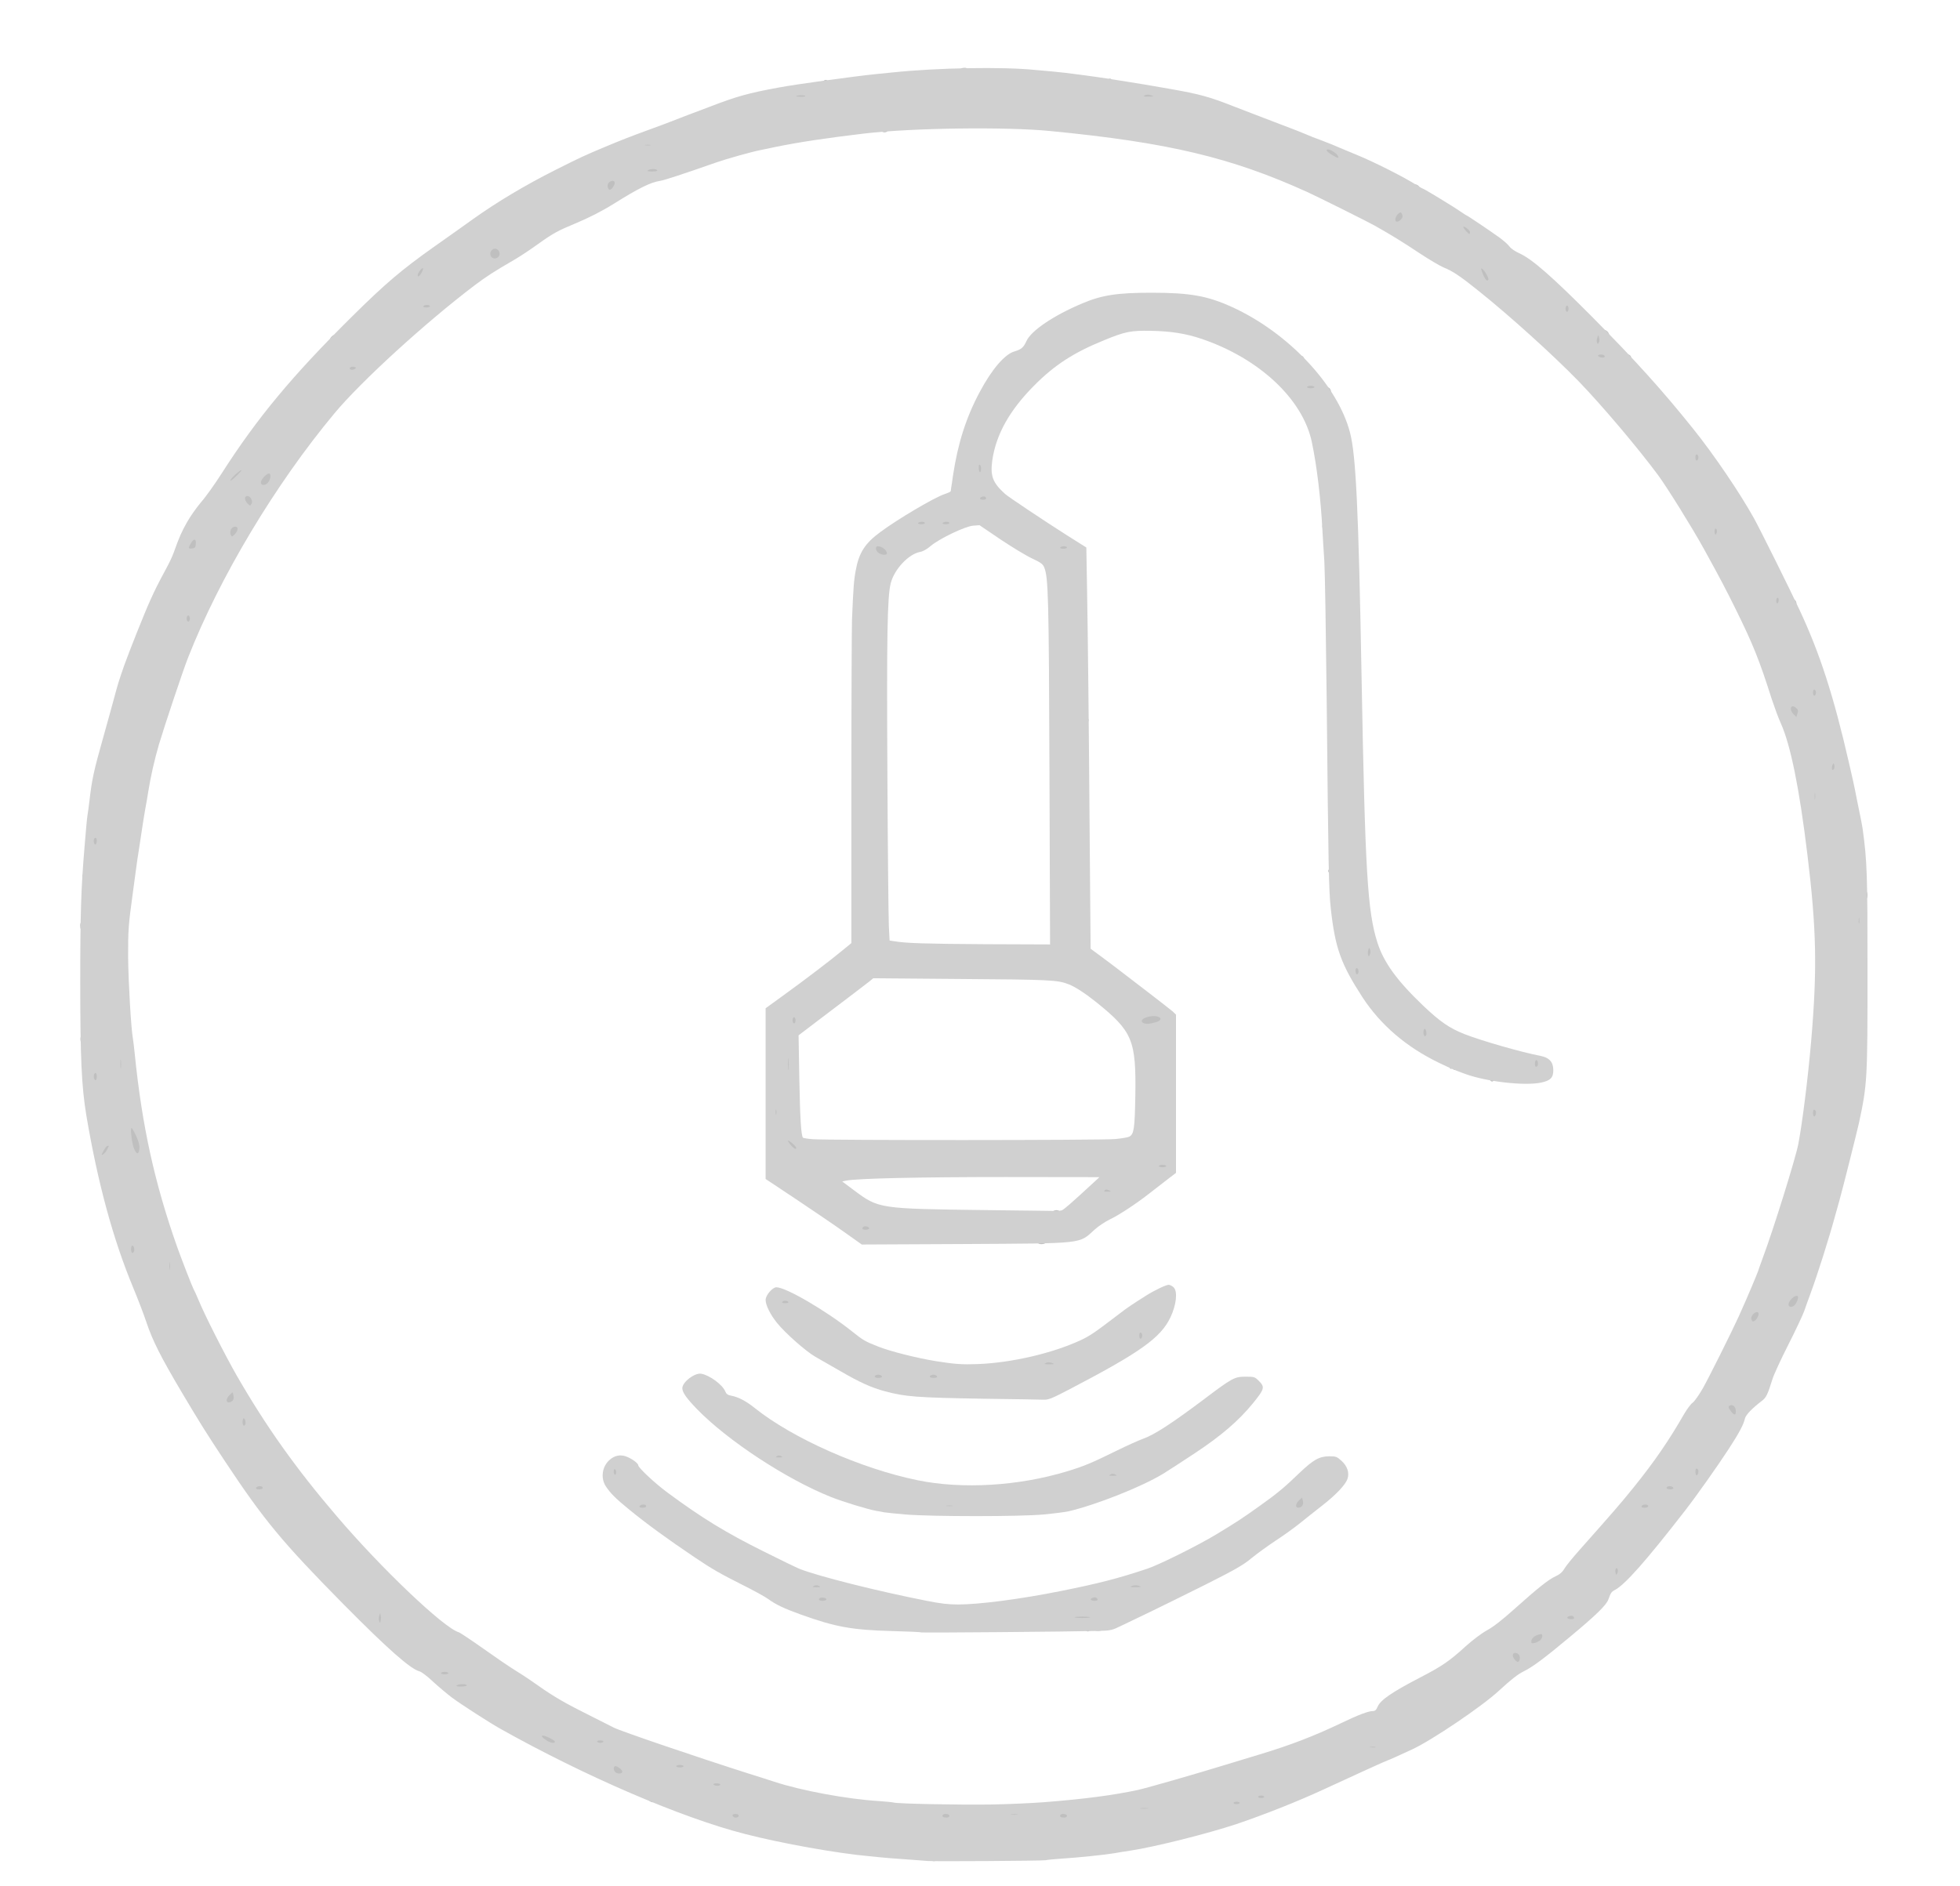 <!DOCTYPE svg PUBLIC "-//W3C//DTD SVG 20010904//EN" "http://www.w3.org/TR/2001/REC-SVG-20010904/DTD/svg10.dtd">
<svg version="1.0" xmlns="http://www.w3.org/2000/svg" width="1600px" height="1540px" viewBox="0 0 16000 15400" preserveAspectRatio="xMidYMid meet">
<g id="layer101" fill="#bfbfbf" stroke="none">
 <path d="M7604 15188 c-6 -9 -4 -10 26 -11 11 -1 19 3 18 8 -4 12 -37 14 -44 3z"/>
 <path d="M5974 14846 c-26 -20 -7 -51 31 -51 35 0 54 27 36 49 -17 20 -41 20 -67 2z"/>
 <path d="M7684 14839 c-18 -20 -18 -21 1 -35 41 -30 106 4 76 40 -19 22 -54 20 -77 -5z"/>
 <path d="M8645 14846 c-24 -17 -14 -43 20 -52 30 -8 53 0 61 21 15 37 -43 59 -81 31z"/>
 <path d="M8196 14831 c-12 -19 29 -36 85 -36 58 0 87 13 75 34 -9 13 -152 15 -160 2z"/>
 <path d="M9234 14779 c-14 -23 18 -34 106 -34 54 0 94 5 101 12 24 24 -3 33 -101 33 -60 0 -101 -4 -106 -11z"/>
 <path d="M10060 14735 c-16 -20 3 -45 34 -45 12 0 31 7 42 15 19 15 19 15 0 30 -11 8 -30 15 -42 15 -12 0 -27 -7 -34 -15z"/>
 <path d="M5305 14706 c-11 -8 -14 -16 -8 -19 6 -4 18 0 28 7 11 8 14 16 8 19 -6 4 -18 0 -28 -7z"/>
 <path d="M10260 14685 c-16 -20 3 -45 34 -45 12 0 31 7 42 15 19 15 19 15 0 30 -11 8 -30 15 -42 15 -12 0 -27 -7 -34 -15z"/>
 <path d="M5817 14582 c-22 -24 -5 -42 40 -42 37 0 53 21 33 45 -17 20 -53 19 -73 -3z"/>
 <path d="M5012 14477 c-25 -27 -28 -50 -7 -67 18 -15 46 -6 76 26 18 19 21 29 13 42 -17 27 -57 26 -82 -1z"/>
 <path d="M5510 14435 c-17 -21 4 -45 40 -45 36 0 57 24 40 45 -7 8 -25 15 -40 15 -15 0 -33 -7 -40 -15z"/>
 <path d="M11160 14284 c-8 -3 -21 -8 -29 -10 -11 -3 -11 -7 -1 -19 17 -20 133 -21 149 -1 8 10 9 16 2 21 -15 9 -103 16 -121 9z"/>
 <path d="M4465 14231 c-16 -10 -38 -27 -48 -38 -16 -18 -16 -21 -2 -33 12 -10 23 -10 59 4 57 22 83 50 66 71 -17 20 -39 19 -75 -4z"/>
 <path d="M4865 14236 c-28 -20 -12 -46 28 -46 45 0 62 18 40 42 -19 21 -42 23 -68 4z"/>
 <path d="M3711 13776 c-10 -11 -7 -17 11 -30 31 -22 81 -20 102 3 17 19 17 20 -3 30 -28 16 -96 14 -110 -3z"/>
 <path d="M3590 13675 c-19 -22 5 -45 47 -45 37 0 53 21 33 45 -16 19 -64 19 -80 0z"/>
 <path d="M12357 13562 c-46 -48 -25 -102 31 -81 35 13 48 53 28 84 -21 32 -26 31 -59 -3z"/>
 <path d="M12484 13426 c-17 -45 30 -97 90 -100 71 -3 25 93 -52 109 -24 5 -33 3 -38 -9z"/>
 <path d="M8865 13311 c-7 -12 12 -24 25 -16 11 7 4 25 -10 25 -5 0 -11 -4 -15 -9z"/>
 <path d="M8934 13309 c-6 -11 6 -15 39 -14 15 0 28 5 30 10 3 10 -62 15 -69 4z"/>
 <path d="M3079 13253 c-11 -30 -3 -99 13 -109 29 -18 51 74 28 117 -15 26 -29 24 -41 -8z"/>
 <path d="M12785 13225 c-20 -15 -20 -15 4 -35 28 -24 41 -25 67 -6 15 12 17 18 8 33 -14 24 -54 28 -79 8z"/>
 <path d="M8761 13216 c-19 -23 12 -38 80 -37 68 0 90 11 69 36 -17 20 -132 21 -149 1z"/>
 <path d="M6676 13071 c-16 -18 -16 -20 6 -35 12 -9 27 -16 33 -16 6 0 21 7 33 16 22 15 22 17 6 35 -9 10 -27 19 -39 19 -12 0 -30 -9 -39 -19z"/>
 <path d="M8896 13071 c-17 -19 -17 -20 9 -37 44 -28 98 9 63 44 -18 18 -53 14 -72 -7z"/>
 <path d="M6614 12968 c-8 -12 30 -48 50 -48 6 0 22 7 34 16 18 13 21 19 11 30 -14 17 -85 19 -95 2z"/>
 <path d="M9204 12969 c-3 -6 1 -18 10 -27 34 -34 144 -11 115 24 -14 17 -115 19 -125 3z"/>
 <path d="M13183 12868 c-26 -33 -18 -88 12 -88 24 0 38 40 26 73 -11 29 -23 34 -38 15z"/>
 <path d="M5212 12318 c-19 -19 -14 -38 13 -48 30 -12 75 3 75 24 0 30 -64 48 -88 24z"/>
 <path d="M10572 12318 c-20 -20 -14 -42 22 -77 l34 -33 16 23 c21 31 20 55 -4 79 -23 23 -50 26 -68 8z"/>
 <path d="M13392 12318 c-34 -34 22 -71 64 -43 29 19 30 31 5 45 -26 13 -54 13 -69 -2z"/>
 <path d="M7684 12308 c-11 -17 25 -38 66 -38 41 0 77 21 66 38 -4 7 -32 12 -66 12 -34 0 -62 -5 -66 -12z"/>
 <path d="M2082 12168 c-19 -19 -14 -38 13 -48 30 -12 75 3 75 24 0 30 -64 48 -88 24z"/>
 <path d="M13598 12169 c-26 -15 -22 -38 8 -50 20 -7 32 -6 50 6 27 17 29 26 12 43 -15 15 -47 15 -70 1z"/>
 <path d="M5000 12051 c-15 -28 -12 -57 6 -72 14 -11 18 -10 30 6 8 10 14 25 14 33 0 19 -19 52 -30 52 -5 0 -14 -9 -20 -19z"/>
 <path d="M9041 12056 c-10 -11 -7 -17 11 -30 12 -9 27 -16 33 -16 6 0 21 7 33 16 30 21 13 44 -33 44 -18 0 -38 -6 -44 -14z"/>
 <path d="M13831 12051 c-14 -26 -14 -54 1 -69 18 -18 38 -14 47 10 19 51 -25 104 -48 59z"/>
 <path d="M6313 11904 c-7 -18 3 -29 33 -38 25 -8 71 25 60 42 -11 18 -85 15 -93 -4z"/>
 <path d="M1972 11648 c-30 -30 0 -105 32 -79 19 16 25 42 15 69 -9 24 -29 28 -47 10z"/>
 <path d="M14143 11564 c-7 -3 -22 -21 -33 -39 -17 -27 -19 -38 -10 -55 14 -26 44 -26 70 0 22 22 27 69 8 88 -13 13 -16 13 -35 6z"/>
 <path d="M1842 11458 c-20 -20 -14 -42 22 -77 l34 -33 16 23 c21 31 20 55 -4 79 -23 23 -50 26 -68 8z"/>
 <path d="M7132 11258 c-34 -34 22 -71 64 -43 13 8 24 19 24 23 0 16 -25 32 -50 32 -14 0 -31 -5 -38 -12z"/>
 <path d="M7579 11254 c-12 -14 -10 -19 10 -35 36 -30 97 -6 75 29 -15 23 -67 27 -85 6z"/>
 <path d="M8494 11149 c-8 -14 19 -37 53 -45 27 -7 78 16 78 36 0 19 -119 27 -131 9z"/>
 <path d="M9284 10936 c-3 -8 -4 -27 -2 -43 2 -22 8 -28 27 -28 28 0 42 30 30 63 -9 25 -46 30 -55 8z"/>
 <path d="M14286 10788 c-12 -28 -12 -37 0 -59 15 -30 56 -42 81 -24 14 11 15 16 3 44 -7 17 -26 41 -41 52 l-29 21 -14 -34z"/>
 <path d="M14587 10683 c-17 -16 -5 -57 27 -89 37 -37 57 -42 76 -19 17 20 -4 79 -35 99 -25 17 -57 21 -68 9z"/>
 <path d="M6369 10644 c-11 -14 -10 -18 6 -30 10 -8 26 -14 35 -14 9 0 25 6 35 14 16 12 17 16 6 30 -7 9 -26 16 -41 16 -15 0 -34 -7 -41 -16z"/>
 <path d="M1372 10388 c-15 -15 -16 -115 0 -124 18 -11 38 26 38 72 0 46 -19 71 -38 52z"/>
 <path d="M1062 10238 c-26 -26 -8 -88 25 -88 20 0 34 46 23 75 -10 27 -29 32 -48 13z"/>
 <path d="M8475 10150 c-3 -5 0 -12 7 -15 20 -8 53 -1 53 10 0 14 -52 18 -60 5z"/>
 <path d="M7032 10048 c-29 -29 6 -64 53 -52 34 9 40 22 19 45 -19 21 -54 25 -72 7z"/>
 <path d="M8595 9901 c-7 -13 17 -24 40 -19 9 1 16 8 16 13 0 14 -48 19 -56 6z"/>
 <path d="M8995 9737 c-17 -13 -17 -15 6 -30 29 -21 39 -21 67 -1 18 13 21 19 11 30 -15 18 -60 18 -84 1z"/>
 <path d="M9450 9535 c-17 -21 4 -45 40 -45 36 0 57 24 40 45 -7 8 -25 15 -40 15 -15 0 -33 -7 -40 -15z"/>
 <path d="M815 9440 c-9 -15 25 -80 52 -97 36 -24 49 -4 28 41 -24 50 -66 79 -80 56z"/>
 <path d="M1102 9428 c-41 -53 -68 -192 -42 -223 18 -22 37 -4 72 70 33 70 36 124 10 148 -22 20 -27 21 -40 5z"/>
 <path d="M6446 9360 c-20 -22 -36 -44 -36 -49 0 -23 24 -21 60 4 39 27 57 56 45 75 -12 19 -33 10 -69 -30z"/>
 <path d="M6325 9190 c-12 -19 -9 -230 3 -242 18 -18 26 15 30 117 3 75 0 105 -11 119 -11 15 -16 16 -22 6z"/>
 <path d="M14791 9121 c-15 -28 -14 -56 4 -71 32 -27 63 18 41 61 -15 30 -32 34 -45 10z"/>
 <path d="M760 8825 c-16 -19 -16 -63 -1 -78 29 -29 68 45 40 79 -15 18 -23 18 -39 -1z"/>
 <path d="M12165 8821 c-7 -12 12 -24 25 -16 11 7 4 25 -10 25 -5 0 -11 -4 -15 -9z"/>
 <path d="M6420 8774 c-15 -37 -9 -179 7 -195 20 -20 35 37 31 123 -4 88 -20 119 -38 72z"/>
 <path d="M971 8752 c-6 -11 -11 -42 -11 -67 0 -25 5 -56 11 -67 11 -21 12 -21 25 -3 8 10 14 42 14 70 0 28 -6 60 -14 70 -13 18 -14 18 -25 -3z"/>
 <path d="M11865 8730 c-4 -6 -10 -8 -15 -5 -5 3 -11 1 -14 -4 -4 -5 -2 -12 3 -15 5 -4 12 -2 16 4 4 6 10 8 15 5 5 -3 11 -1 14 4 4 5 2 12 -3 15 -5 4 -12 2 -16 -4z"/>
 <path d="M12517 8723 c-15 -15 -7 -72 12 -82 20 -11 32 -3 44 30 11 31 -35 74 -56 52z"/>
 <path d="M659 8506 c-5 -23 -2 -46 5 -48 12 -4 15 41 4 48 -4 3 -8 3 -9 0z"/>
 <path d="M11612 8468 c-30 -30 0 -105 32 -79 21 18 25 48 9 70 -16 24 -24 26 -41 9z"/>
 <path d="M6459 8356 c-9 -20 -9 -32 0 -52 13 -30 31 -27 48 7 10 19 10 28 -1 43 -19 30 -34 30 -47 2z"/>
 <path d="M9319 8361 c-20 -16 -22 -23 -13 -38 29 -48 138 -63 176 -25 21 20 21 22 4 41 -17 18 -85 41 -124 41 -11 0 -30 -9 -43 -19z"/>
 <path d="M11063 7968 c-26 -33 -18 -88 12 -88 24 0 41 45 27 75 -13 28 -25 31 -39 13z"/>
 <path d="M11161 7816 c-17 -20 -17 -61 -1 -81 12 -14 15 -14 31 1 24 21 24 46 1 74 -16 20 -19 21 -31 6z"/>
 <path d="M15164 7648 c-14 -22 -18 -243 -4 -268 23 -43 32 -5 33 130 0 126 -9 170 -29 138z"/>
 <path d="M658 7583 c-2 -5 -3 -18 -3 -30 0 -32 20 -29 20 3 1 25 -10 42 -17 27z"/>
 <path d="M15228 7333 c-2 -5 -3 -18 -3 -30 0 -32 20 -29 20 3 1 25 -10 42 -17 27z"/>
 <path d="M675 7160 c-4 -6 -3 -16 3 -22 6 -6 12 -6 17 2 4 6 3 16 -3 22 -6 6 -12 6 -17 -2z"/>
 <path d="M10845 7120 c-4 -6 -3 -16 3 -22 6 -6 12 -6 17 2 4 6 3 16 -3 22 -6 6 -12 6 -17 -2z"/>
 <path d="M763 6908 c-29 -38 -17 -91 19 -86 17 2 24 11 26 34 4 36 -28 73 -45 52z"/>
 <path d="M14797 6553 c-11 -11 -8 -121 4 -129 18 -10 31 11 36 60 7 54 -16 93 -40 69z"/>
 <path d="M14941 6292 c-12 -22 -1 -74 16 -79 7 -3 19 7 29 21 15 24 15 28 0 51 -20 30 -32 32 -45 7z"/>
 <path d="M8868 5893 c-7 -14 -3 -33 6 -33 12 -1 17 28 6 35 -5 3 -10 2 -12 -2z"/>
 <path d="M14631 5842 c-35 -35 -39 -62 -12 -86 17 -16 20 -15 50 10 26 22 31 32 26 53 -3 14 -12 32 -20 40 -12 12 -18 9 -44 -17z"/>
 <path d="M14792 5688 c-17 -17 -15 -53 3 -68 31 -26 60 13 44 58 -9 24 -29 28 -47 10z"/>
 <path d="M1515 5076 c-18 -28 -6 -76 20 -76 24 0 40 45 27 75 -14 31 -27 32 -47 1z"/>
 <path d="M14492 4938 c-16 -16 -15 -50 3 -74 15 -19 15 -19 30 0 18 23 19 40 5 67 -12 22 -21 24 -38 7z"/>
 <path d="M14640 4921 c-6 -12 -6 -22 -1 -26 6 -3 15 3 21 14 6 12 6 22 1 26 -6 3 -15 -3 -21 -14z"/>
 <path d="M7160 4524 c-37 -32 -39 -77 -3 -82 50 -7 115 53 100 92 -10 25 -61 19 -97 -10z"/>
 <path d="M1531 4486 c-14 -17 4 -59 39 -91 22 -19 22 -19 36 0 17 22 18 59 4 86 -13 23 -62 26 -79 5z"/>
 <path d="M8633 4484 c-8 -20 21 -44 53 -44 26 0 48 24 40 45 -8 22 -84 21 -93 -1z"/>
 <path d="M1870 4381 c-16 -31 -12 -56 13 -79 26 -25 47 -28 65 -10 19 19 14 44 -17 77 -34 36 -46 38 -61 12z"/>
 <path d="M13985 4375 c-3 -8 -7 -21 -9 -27 -5 -18 11 -58 23 -58 6 0 18 11 26 24 12 18 13 30 6 50 -11 28 -39 35 -46 11z"/>
 <path d="M10798 4313 c-7 -14 -3 -33 6 -33 12 -1 17 28 6 35 -5 3 -10 2 -12 -2z"/>
 <path d="M7479 4284 c-11 -14 -10 -18 6 -30 40 -30 103 -3 75 31 -16 20 -64 19 -81 -1z"/>
 <path d="M7679 4284 c-11 -14 -10 -18 6 -30 38 -28 96 -6 81 31 -7 20 -70 20 -87 -1z"/>
 <path d="M2011 4123 c-33 -33 -39 -61 -19 -81 19 -19 45 -14 67 14 26 33 26 45 2 75 l-18 23 -32 -31z"/>
 <path d="M7987 4094 c-16 -16 -6 -45 19 -54 34 -13 66 4 62 33 -2 17 -11 23 -38 25 -20 2 -39 0 -43 -4z"/>
 <path d="M2120 3965 c-18 -22 -5 -59 35 -94 29 -26 39 -29 55 -21 24 13 25 41 5 80 -24 47 -71 64 -95 35z"/>
 <path d="M1870 3935 c-16 -19 2 -44 75 -100 55 -43 90 -52 63 -17 -29 38 -84 98 -104 114 -19 15 -23 16 -34 3z"/>
 <path d="M7980 3864 c-13 -32 -13 -56 0 -89 9 -22 13 -25 25 -15 20 17 30 77 16 106 -14 31 -29 31 -41 -2z"/>
 <path d="M13832 3768 c-17 -17 -15 -53 3 -68 31 -26 60 13 44 58 -9 24 -29 28 -47 10z"/>
 <path d="M10840 3191 c-6 -12 -6 -22 -1 -26 6 -3 15 3 21 14 6 12 6 22 1 26 -6 3 -15 -3 -21 -14z"/>
 <path d="M10660 3175 c-19 -22 5 -45 47 -45 37 0 53 21 33 45 -16 19 -64 19 -80 0z"/>
 <path d="M2848 3029 c-26 -15 -22 -38 8 -50 20 -7 32 -6 50 6 31 20 30 33 -2 45 -31 12 -34 12 -56 -1z"/>
 <path d="M10621 2926 c-7 -8 -8 -17 -3 -20 6 -3 15 1 21 8 7 8 8 17 3 20 -6 3 -15 -1 -21 -8z"/>
 <path d="M13039 2921 l-23 -18 26 -17 c44 -29 101 7 66 42 -17 17 -42 15 -69 -7z"/>
 <path d="M13291 2916 c-7 -8 -8 -17 -3 -20 6 -3 15 1 21 8 7 8 8 17 3 20 -6 3 -15 -1 -21 -8z"/>
 <path d="M13026 2808 c-12 -19 -14 -31 -7 -51 14 -36 27 -41 45 -15 21 29 20 41 -3 69 l-18 23 -17 -26z"/>
 <path d="M2696 2772 c-3 -5 3 -17 13 -26 11 -10 22 -13 25 -8 3 5 -3 17 -13 26 -11 10 -22 13 -25 8z"/>
 <path d="M13106 2721 c-10 -11 -13 -22 -8 -25 5 -3 17 3 26 13 10 11 13 22 8 25 -5 3 -17 -3 -26 -13z"/>
 <path d="M12769 2546 c-14 -30 3 -80 24 -73 20 6 36 48 28 71 -12 31 -39 32 -52 2z"/>
 <path d="M3442 2518 c-9 -9 -8 -16 5 -30 20 -22 56 -23 73 -3 27 33 -47 64 -78 33z"/>
 <path d="M12111 2284 c-29 -37 -46 -93 -32 -107 23 -23 101 81 87 118 -8 23 -32 18 -55 -11z"/>
 <path d="M3387 2274 c-11 -11 15 -64 45 -89 55 -46 63 3 11 65 -24 29 -43 37 -56 24z"/>
 <path d="M4002 2107 c-28 -30 -28 -48 1 -75 30 -28 48 -28 75 1 28 30 28 48 -1 75 -30 28 -48 28 -75 -1z"/>
 <path d="M11955 1895 c-49 -51 -47 -87 4 -61 37 19 63 51 59 72 -6 31 -28 27 -63 -11z"/>
 <path d="M11382 1818 c-20 -20 -14 -48 19 -81 l32 -31 18 23 c25 31 24 47 -6 76 -27 28 -45 31 -63 13z"/>
 <path d="M4950 1551 c-21 -41 -5 -77 42 -94 16 -6 48 20 48 41 0 17 -50 72 -66 72 -7 0 -18 -9 -24 -19z"/>
 <path d="M11555 1526 c-11 -8 -14 -16 -8 -19 6 -4 18 0 28 7 11 8 14 16 8 19 -6 4 -18 0 -28 -7z"/>
 <path d="M5270 1405 c-29 -35 61 -60 107 -30 25 17 26 18 8 31 -26 19 -99 18 -115 -1z"/>
 <path d="M10885 1291 c-60 -34 -79 -55 -71 -76 8 -21 35 -19 74 5 48 29 86 100 54 100 -4 0 -30 -13 -57 -29z"/>
 <path d="M5214 1199 c-10 -17 11 -31 58 -36 46 -5 87 15 74 35 -9 15 -123 16 -132 1z"/>
 <path d="M7195 1070 c-8 -13 20 -24 41 -16 20 8 9 26 -16 26 -10 0 -22 -5 -25 -10z"/>
 <path d="M6480 803 c-74 -15 -22 -44 78 -44 61 0 102 15 85 32 -10 10 -130 19 -163 12z"/>
 <path d="M9307 803 c-13 -12 -7 -23 24 -39 47 -24 124 1 98 32 -12 14 -110 20 -122 7z"/>
 <path d="M6725 671 c-7 -12 12 -24 25 -16 11 7 4 25 -10 25 -5 0 -11 -4 -15 -9z"/>
 <path d="M9045 661 c-7 -12 12 -24 25 -16 11 7 4 25 -10 25 -5 0 -11 -4 -15 -9z"/>
 <path d="M7844 569 c-6 -10 6 -15 34 -15 12 1 22 5 22 11 0 11 -49 15 -56 4z"/>
 <path d="M8114 568 c-6 -9 -4 -10 26 -11 11 -1 19 3 18 8 -4 12 -37 14 -44 3z"/>
 </g>
<g id="layer102" fill="#d0d0d0" stroke="none">
 <path d="M7570 15194 c-14 -1 -97 -8 -185 -14 -88 -6 -173 -13 -190 -15 -16 -2 -61 -6 -100 -10 -258 -23 -714 -104 -1012 -181 -519 -132 -1310 -473 -1998 -859 -84 -47 -316 -196 -393 -253 -40 -30 -110 -89 -156 -131 -45 -43 -95 -81 -111 -85 -73 -18 -261 -184 -620 -547 -503 -510 -648 -685 -969 -1169 -152 -229 -207 -318 -351 -560 -174 -294 -239 -423 -290 -575 -20 -60 -68 -186 -107 -280 -165 -396 -290 -857 -383 -1407 -39 -236 -50 -465 -50 -1093 0 -556 7 -767 35 -1100 5 -60 12 -139 15 -175 3 -36 8 -76 10 -90 3 -14 9 -63 15 -110 20 -175 36 -248 110 -510 32 -113 72 -259 90 -325 33 -124 41 -149 85 -275 40 -112 168 -434 210 -525 41 -92 64 -137 128 -256 26 -47 56 -110 66 -140 45 -126 63 -166 108 -246 26 -47 79 -121 116 -165 38 -43 113 -149 168 -235 288 -450 574 -795 1064 -1280 271 -268 400 -378 668 -568 109 -77 252 -178 317 -225 200 -143 429 -279 675 -403 205 -103 240 -119 395 -184 161 -67 199 -82 390 -152 63 -23 131 -48 150 -56 19 -8 85 -33 145 -56 61 -23 139 -52 175 -66 222 -86 320 -113 565 -158 142 -27 619 -92 795 -110 25 -2 88 -9 140 -14 364 -38 894 -47 1160 -20 41 4 107 10 145 13 39 4 86 9 105 11 19 3 89 12 155 20 66 9 145 20 175 25 30 5 105 17 165 26 61 9 221 36 357 60 243 43 317 63 523 144 44 17 107 41 140 54 33 13 139 53 235 90 96 36 191 73 210 82 19 9 79 33 135 53 55 21 120 47 145 59 25 11 81 34 125 52 144 58 400 187 502 253 24 15 45 27 48 27 8 0 255 150 307 187 26 18 50 33 52 33 5 0 179 117 263 177 35 25 72 58 84 74 12 18 48 42 86 59 100 46 264 189 588 515 357 360 571 597 826 915 168 209 383 525 499 735 47 85 284 561 368 740 168 359 279 701 406 1255 25 107 48 211 51 230 3 19 17 85 29 145 13 61 27 133 31 160 37 271 40 367 40 1175 0 873 -2 911 -69 1225 -16 73 -133 539 -160 635 -9 30 -24 87 -35 125 -50 184 -143 478 -201 635 -17 47 -41 112 -52 145 -12 33 -70 157 -130 275 -60 118 -118 244 -129 280 -40 129 -51 150 -87 178 -81 62 -131 114 -138 145 -10 47 -48 118 -132 247 -86 133 -268 390 -356 503 -322 415 -493 608 -576 650 -25 13 -31 22 -51 77 -18 47 -99 126 -309 301 -212 177 -307 248 -380 284 -53 27 -99 63 -205 160 -137 127 -544 402 -705 477 -117 54 -192 88 -196 88 -6 0 -292 130 -529 240 -207 96 -484 206 -715 284 -236 78 -661 185 -865 216 -44 6 -102 16 -130 21 -69 12 -298 36 -430 44 -60 4 -119 10 -130 13 -21 5 -923 11 -965 6z m-1540 -369 c0 -9 -9 -15 -25 -15 -24 0 -32 10 -18 23 12 13 43 7 43 -8z m1720 0 c0 -16 -45 -21 -54 -6 -8 12 4 21 31 21 14 0 23 -6 23 -15z m960 0 c0 -16 -45 -21 -54 -6 -8 12 4 21 31 21 14 0 23 -6 23 -15z m-407 -12 c-13 -2 -33 -2 -45 0 -13 2 -3 4 22 4 25 0 35 -2 23 -4z m1065 -50 c-16 -2 -40 -2 -55 0 -16 2 -3 4 27 4 30 0 43 -2 28 -4z m-843 -49 c323 -25 565 -57 765 -100 76 -17 480 -133 710 -204 69 -21 195 -59 280 -85 252 -76 440 -148 665 -255 143 -69 226 -100 262 -100 18 0 28 -9 38 -34 24 -56 112 -117 350 -241 178 -92 237 -133 370 -254 59 -53 131 -107 175 -131 50 -27 124 -85 220 -171 193 -173 282 -244 340 -270 33 -15 54 -33 69 -59 11 -21 68 -91 126 -156 282 -318 335 -379 440 -509 171 -212 289 -384 414 -602 23 -39 54 -81 69 -91 15 -11 51 -62 81 -114 45 -78 240 -469 294 -588 56 -125 73 -165 109 -250 22 -52 44 -106 49 -120 4 -14 22 -63 39 -110 87 -232 268 -814 290 -929 34 -178 79 -542 105 -841 50 -586 44 -912 -31 -1525 -65 -537 -137 -893 -217 -1070 -20 -44 -52 -132 -73 -195 -102 -321 -153 -448 -292 -730 -81 -164 -124 -247 -264 -501 -95 -172 -296 -495 -372 -599 -162 -219 -460 -572 -651 -769 -203 -209 -563 -535 -815 -736 -153 -123 -212 -162 -289 -193 -30 -13 -118 -65 -195 -116 -132 -88 -236 -152 -366 -225 -61 -34 -464 -235 -550 -274 -622 -282 -1136 -404 -2095 -497 -364 -36 -1124 -26 -1518 20 -305 36 -539 71 -732 111 -55 12 -107 22 -115 24 -70 13 -279 72 -362 101 -274 96 -423 145 -461 151 -75 11 -176 61 -372 184 -101 63 -209 118 -322 165 -138 57 -180 80 -303 168 -63 46 -149 102 -190 126 -166 96 -229 137 -325 209 -401 304 -927 784 -1145 1046 -484 581 -937 1338 -1195 1995 -41 103 -197 571 -238 710 -37 127 -67 260 -87 385 -6 39 -17 104 -25 145 -7 41 -19 111 -25 155 -7 44 -18 118 -25 165 -8 47 -19 123 -25 170 -6 47 -18 130 -25 185 -37 270 -40 309 -39 535 2 201 24 579 39 660 3 14 9 70 15 125 59 585 162 1055 346 1575 34 96 127 335 134 345 4 6 23 46 41 90 48 118 216 449 311 615 241 418 484 760 817 1149 363 426 871 909 994 947 12 3 103 64 202 134 99 70 214 149 255 174 41 25 99 63 128 83 172 122 244 166 421 256 108 54 225 114 261 132 59 30 685 243 1100 375 91 28 185 59 210 67 223 73 594 142 855 158 55 4 109 9 120 12 34 10 535 20 795 16 135 -2 331 -11 435 -19z m1595 6 c0 -5 -11 -10 -25 -10 -14 0 -25 5 -25 10 0 6 11 10 25 10 14 0 25 -4 25 -10z m200 -50 c0 -5 -11 -10 -25 -10 -14 0 -25 5 -25 10 0 6 11 10 25 10 14 0 25 -4 25 -10z m-4440 -100 c0 -5 -14 -10 -31 -10 -17 0 -28 4 -24 10 3 6 17 10 31 10 13 0 24 -4 24 -10z m-800 -104 c0 -16 -37 -46 -57 -46 -16 0 -17 32 -1 48 17 17 58 15 58 -2z m500 -46 c0 -5 -13 -10 -30 -10 -16 0 -30 5 -30 10 0 6 14 10 30 10 17 0 30 -4 30 -10z m5648 -157 c-10 -2 -28 -2 -40 0 -13 2 -5 4 17 4 22 1 32 -1 23 -4z m-6698 -43 c0 -11 -75 -49 -98 -50 -19 0 -4 19 32 41 34 21 66 25 66 9z m395 0 c4 -6 -7 -10 -25 -10 -18 0 -29 4 -25 10 3 6 15 10 25 10 10 0 22 -4 25 -10z m-1115 -460 c0 -13 -60 -13 -80 0 -11 7 -2 10 33 10 26 0 47 -4 47 -10z m-150 -100 c0 -5 -13 -10 -30 -10 -16 0 -30 5 -30 10 0 6 14 10 30 10 17 0 30 -4 30 -10z m8744 -106 c9 -24 -2 -51 -24 -57 -34 -9 -42 23 -13 55 20 22 29 23 37 2z m169 -162 c9 -8 17 -24 17 -35 0 -16 -5 -18 -27 -12 -36 9 -63 33 -63 57 0 15 5 17 28 12 15 -4 35 -14 45 -22z m-9466 -204 c-3 -22 -4 -21 -11 4 -5 16 -5 36 0 45 7 16 8 15 11 -4 3 -13 3 -33 0 -45z m9743 23 c0 -6 -5 -13 -10 -16 -14 -9 -52 4 -45 16 8 12 55 12 55 0z m355 -399 c-9 -23 -24 3 -17 30 4 18 6 19 14 4 5 -10 7 -25 3 -34z m249 -511 c3 -5 -1 -11 -9 -15 -18 -6 -45 2 -45 15 0 12 47 12 54 0z m-11310 -150 c3 -5 -1 -11 -9 -15 -18 -6 -45 2 -45 15 0 12 47 12 54 0z m11516 0 c0 -13 -27 -21 -45 -15 -8 4 -12 10 -9 15 7 12 54 12 54 0z m203 -148 c-3 -7 -9 -13 -14 -13 -11 0 -12 44 -2 54 9 9 22 -25 16 -41z m-11860 -375 c5 -18 -3 -48 -14 -48 -5 0 -9 14 -9 30 0 30 15 41 23 18z m12167 -107 c0 -32 -22 -56 -45 -47 -20 7 -19 18 6 50 27 34 39 33 39 -3z m-12270 -86 c7 -9 10 -25 6 -41 l-7 -27 -25 23 c-29 28 -32 60 -5 60 10 0 24 -7 31 -15z m12426 -653 c17 -11 36 -51 29 -62 -15 -25 -66 19 -58 50 6 21 12 24 29 12z m327 -129 c8 -10 19 -30 22 -45 6 -22 4 -28 -9 -28 -24 0 -66 45 -66 70 0 25 31 27 53 3z m-13266 -340 c-2 -16 -4 -5 -4 22 0 28 2 40 4 28 2 -13 2 -35 0 -50z m-293 -98 c6 -18 -2 -45 -15 -45 -5 0 -9 14 -9 30 0 32 14 40 24 15z m-223 -823 c7 -15 15 -30 17 -34 1 -4 -3 -5 -11 -2 -12 4 -23 21 -45 66 -10 22 27 -7 39 -30z m267 -16 c2 -26 -6 -57 -27 -102 -16 -35 -33 -64 -37 -64 -13 0 4 136 22 173 22 46 38 43 42 -7z m13685 -303 c-3 -7 -9 -13 -14 -13 -11 0 -12 44 -2 54 9 9 22 -25 16 -41z m-14033 -283 c0 -16 -4 -30 -9 -30 -12 0 -19 21 -13 43 7 28 22 20 22 -13z m197 -132 c-2 -18 -4 -6 -4 27 0 33 2 48 4 33 2 -15 2 -42 0 -60z m14190 -1160 c-2 -13 -4 -5 -4 17 -1 22 1 32 4 23 2 -10 2 -28 0 -40z m-14387 -634 c0 -25 -15 -33 -23 -11 -6 18 4 48 14 41 5 -3 9 -16 9 -30z m14027 -386 c-2 -13 -4 -3 -4 22 0 25 2 35 4 23 2 -13 2 -33 0 -45z m156 -234 c-6 -15 -7 -15 -15 5 -10 28 1 51 13 28 5 -8 6 -23 2 -33z m-313 -466 c-41 -33 -58 14 -18 54 l22 22 9 -29 c8 -24 6 -31 -13 -47z m162 -110 c6 -17 -1 -38 -13 -38 -5 0 -9 11 -9 25 0 26 14 34 22 13z m-13272 -618 c0 -10 -4 -21 -9 -24 -12 -8 -22 20 -15 39 8 19 24 9 24 -15z m12970 -151 c0 -10 -4 -19 -10 -19 -5 0 -10 12 -10 26 0 14 4 23 10 19 6 -3 10 -15 10 -26z m-12922 -453 c6 -46 -14 -54 -37 -15 -27 45 -26 51 7 47 21 -2 28 -9 30 -32z m322 -88 c25 -27 26 -58 2 -58 -24 0 -42 19 -42 45 0 19 7 35 16 35 2 0 12 -10 24 -22z m12094 -33 c-9 -23 -23 1 -16 27 4 17 6 18 13 5 5 -8 6 -23 3 -32z m-11963 -251 c-13 -30 -51 -33 -51 -4 0 11 10 30 21 41 20 20 22 20 31 4 7 -11 7 -25 -1 -41z m133 -130 c21 -21 31 -63 18 -76 -14 -14 -72 43 -72 71 0 25 31 28 54 5z m-214 -101 c0 -9 -14 1 -50 33 -22 20 -40 41 -40 47 0 6 20 -9 45 -33 25 -24 45 -45 45 -47z m11892 -95 c6 -17 -1 -38 -13 -38 -5 0 -9 11 -9 25 0 26 14 34 22 13z m-10964 -737 c11 -7 11 -9 -2 -14 -20 -8 -48 2 -40 14 7 11 25 11 42 0z m10202 -100 c0 -13 -27 -21 -46 -14 -13 5 -13 7 -2 14 17 11 48 11 48 0z m-46 -154 l-7 -22 -8 23 c-5 12 -6 29 -2 38 5 15 7 15 15 0 5 -9 6 -26 2 -39z m-251 -248 c-3 -10 -9 -16 -14 -13 -11 6 -12 38 -2 47 10 11 21 -13 16 -34z m-9293 -9 c0 -5 -11 -10 -24 -10 -14 0 -28 5 -31 10 -4 6 7 10 24 10 17 0 31 -4 31 -10z m8640 -220 c0 -18 -27 -65 -46 -81 -15 -13 -16 -12 -9 11 12 41 35 80 45 80 6 0 10 -5 10 -10z m-8705 -61 c9 -16 11 -29 6 -29 -13 0 -41 40 -41 58 0 19 18 5 35 -29z m625 -124 c26 -32 -13 -81 -47 -59 -35 22 -23 74 17 74 10 0 23 -7 30 -15z m7930 -200 c0 -15 -47 -51 -55 -43 -5 5 40 58 50 58 3 0 5 -7 5 -15z m-566 -101 c18 -17 20 -32 7 -53 -7 -11 -13 -9 -30 8 -24 24 -28 61 -7 61 8 0 22 -7 30 -16z m-6428 -269 c22 -33 12 -57 -18 -46 -24 9 -34 32 -24 57 8 21 23 17 42 -11z m359 -135 c-8 -13 -55 -13 -75 0 -11 7 -2 10 33 10 30 0 46 -4 42 -10z m5555 -120 c-10 -19 -59 -50 -80 -50 -22 0 -8 20 33 44 51 31 61 32 47 6z m-5612 -87 c-10 -2 -28 -2 -40 0 -13 2 -5 4 17 4 22 1 32 -1 23 -4z m1264 -401 c-12 -8 -72 -4 -72 4 0 2 19 4 43 4 25 0 37 -4 29 -8z m2825 -4 c-20 -7 -35 -7 -50 0 -18 9 -14 11 28 11 46 -1 48 -1 22 -11z"/>
 <path d="M7520 13328 c-3 -3 -108 -8 -235 -11 -331 -9 -463 -33 -745 -134 -144 -52 -206 -82 -271 -129 -25 -18 -119 -70 -208 -114 -188 -95 -246 -128 -396 -229 -217 -146 -395 -276 -530 -387 -111 -91 -150 -130 -189 -188 -45 -68 -31 -165 32 -218 40 -34 82 -43 129 -28 45 15 103 56 103 73 0 20 138 149 240 224 283 209 475 326 780 478 138 69 272 134 299 145 154 60 629 180 1036 260 109 22 178 30 255 30 174 0 511 -44 840 -110 305 -61 469 -103 705 -182 95 -31 420 -193 563 -280 162 -98 210 -129 347 -227 144 -102 209 -155 337 -279 112 -106 158 -131 240 -132 53 0 62 3 98 36 48 43 67 98 50 148 -16 48 -94 131 -210 221 -57 44 -137 108 -179 142 -42 34 -129 97 -195 140 -65 43 -155 108 -200 145 -68 57 -132 93 -386 221 -168 84 -366 181 -440 217 -74 35 -175 84 -225 108 -88 43 -93 45 -200 48 -239 6 -1440 16 -1445 12z m1378 -124 c-4 -3 -32 -5 -63 -5 -31 0 -59 2 -63 5 -3 3 25 6 63 6 38 0 66 -3 63 -6z m-2153 -143 c7 -12 -28 -23 -49 -15 -9 3 -13 10 -10 15 7 12 51 12 59 0z m2215 0 c0 -6 -5 -13 -10 -16 -14 -9 -52 4 -45 16 8 12 55 12 55 0z m-2276 -113 c-15 -7 -28 -7 -40 1 -16 9 -12 10 21 10 35 0 37 -2 19 -11z m2614 0 c-19 -6 -37 -6 -55 0 -25 9 -21 10 27 10 48 0 52 -1 28 -10z m-4024 -647 c3 -5 -1 -11 -9 -15 -18 -6 -45 2 -45 15 0 12 47 12 54 0z m5356 -6 c7 -9 10 -25 6 -41 l-7 -27 -25 23 c-29 28 -32 60 -5 60 10 0 24 -7 31 -15z m-5600 -274 c0 -11 -4 -23 -10 -26 -6 -4 -10 5 -10 19 0 14 5 26 10 26 6 0 10 -9 10 -19z"/>
 <path d="M7390 12365 c-80 -7 -158 -15 -175 -18 -16 -4 -46 -9 -65 -12 -59 -10 -270 -74 -365 -112 -361 -143 -846 -461 -1096 -719 -85 -88 -119 -136 -119 -170 0 -50 102 -128 155 -118 68 12 172 89 195 143 9 22 20 31 48 36 57 10 121 43 192 100 311 249 868 496 1333 591 363 74 822 47 1217 -73 136 -41 203 -69 404 -168 83 -41 183 -86 222 -100 89 -32 233 -126 485 -315 241 -182 256 -190 350 -190 67 0 73 2 105 34 51 51 47 66 -47 182 -116 143 -261 267 -474 408 -110 73 -228 149 -262 170 -180 108 -544 252 -773 306 -25 5 -115 17 -200 25 -191 18 -911 18 -1130 0z m383 -72 c-13 -2 -33 -2 -45 0 -13 2 -3 4 22 4 25 0 35 -2 23 -4z m1331 -255 c-15 -7 -28 -7 -40 1 -16 9 -12 10 21 10 35 0 37 -2 19 -11z m-2726 -149 c-12 -7 -24 -7 -35 0 -15 9 -12 10 17 10 29 0 32 -1 18 -10z"/>
 <path d="M8029 11420 c-545 -9 -639 -16 -806 -61 -111 -30 -203 -72 -357 -161 -78 -44 -172 -99 -211 -121 -79 -46 -246 -194 -312 -276 -55 -68 -93 -145 -93 -188 0 -38 56 -103 88 -103 78 0 408 193 617 360 93 74 105 81 211 123 99 40 322 96 479 121 151 24 212 28 339 23 277 -11 611 -89 840 -196 75 -35 115 -63 313 -214 66 -51 102 -75 219 -149 66 -42 162 -88 184 -88 11 0 30 10 41 21 34 34 22 142 -26 244 -80 168 -245 286 -836 594 -132 69 -163 81 -200 79 -24 -1 -245 -5 -490 -8z m-829 -179 c0 -13 -27 -21 -45 -15 -25 10 -17 24 15 24 17 0 30 -4 30 -9z m450 0 c0 -13 -27 -21 -45 -15 -25 10 -17 24 15 24 17 0 30 -4 30 -9z m937 -113 c-20 -7 -35 -7 -50 0 -18 9 -14 11 28 11 46 -1 48 -1 22 -11z m735 -210 c6 -17 -1 -38 -13 -38 -5 0 -9 11 -9 25 0 26 14 34 22 13z m-2887 -288 c-3 -5 -15 -10 -25 -10 -10 0 -22 5 -25 10 -4 6 7 10 25 10 18 0 29 -4 25 -10z"/>
 <path d="M6890 10058 c-80 -57 -257 -177 -393 -268 l-247 -164 0 -697 0 -697 142 -103 c168 -121 395 -294 491 -374 l67 -55 0 -1263 c0 -694 3 -1314 5 -1377 11 -261 15 -319 30 -400 26 -146 75 -223 200 -315 148 -110 444 -284 526 -311 27 -9 49 -19 50 -23 0 -3 2 -17 4 -31 3 -14 9 -59 15 -100 39 -260 107 -473 218 -680 99 -186 205 -309 284 -331 55 -16 74 -33 97 -84 38 -85 221 -209 456 -308 161 -68 286 -87 564 -87 317 0 456 25 659 117 458 209 861 637 962 1023 49 185 70 624 95 2005 29 1585 48 1905 129 2160 52 163 160 312 375 517 137 130 214 183 336 231 134 53 468 149 617 177 76 15 108 50 108 119 0 60 -24 84 -100 100 -134 28 -443 -7 -617 -70 -94 -34 -112 -42 -217 -92 -265 -128 -475 -308 -622 -532 -177 -273 -224 -401 -260 -723 -17 -154 -20 -325 -34 -1717 -6 -533 -14 -1037 -19 -1120 -6 -82 -12 -199 -16 -260 -13 -253 -46 -526 -86 -715 -73 -350 -428 -683 -899 -843 -131 -44 -250 -63 -415 -66 -163 -3 -210 6 -380 76 -249 101 -405 202 -570 368 -203 203 -315 403 -345 616 -17 126 4 181 105 272 29 26 316 217 501 335 l162 102 6 343 c7 420 14 1017 22 2102 l7 831 76 56 c42 31 117 87 166 125 50 38 160 122 245 188 85 65 167 130 183 143 l27 26 0 646 0 646 -77 59 c-42 33 -109 84 -147 114 -112 87 -246 174 -318 208 -37 18 -91 54 -122 82 -131 119 -74 112 -1071 118 l-830 4 -145 -103z m205 -27 c7 -12 -31 -25 -45 -16 -5 3 -10 10 -10 16 0 12 47 12 55 0z m1572 -149 c18 -6 76 -57 268 -234 l40 -37 -765 -1 c-698 0 -1210 11 -1300 29 l-35 7 95 71 c204 152 200 152 1085 163 303 3 559 7 570 7 11 1 30 -2 42 -5z m385 -164 c-17 -8 -26 -8 -34 0 -9 9 -4 12 23 11 32 0 33 -1 11 -11z m468 -198 c0 -5 -13 -10 -30 -10 -16 0 -30 5 -30 10 0 6 14 10 30 10 17 0 30 -4 30 -10z m-3020 -148 c0 -9 -36 -44 -59 -57 -18 -10 -7 10 22 43 21 22 37 29 37 14z m2603 -72 c53 -5 106 -14 116 -20 38 -20 44 -65 49 -332 7 -457 -22 -526 -318 -765 -90 -72 -174 -127 -227 -147 -89 -35 -156 -38 -876 -43 l-718 -6 -37 30 c-41 32 -163 125 -410 312 l-163 124 6 351 c6 329 15 469 30 485 4 3 39 9 78 12 123 10 2365 9 2470 -1z m-2766 -237 c-3 -10 -5 -2 -5 17 0 19 2 27 5 18 2 -10 2 -26 0 -35z m100 -415 c-2 -24 -4 -7 -4 37 0 44 2 63 4 43 2 -21 2 -57 0 -80z m6116 50 c6 -19 -4 -49 -14 -42 -12 7 -12 54 0 54 5 0 11 -6 14 -12z m-910 -250 c5 -18 -3 -48 -14 -48 -5 0 -9 14 -9 30 0 30 15 41 23 18z m-5150 -129 c-3 -10 -9 -16 -14 -13 -11 6 -12 38 -2 47 10 11 21 -13 16 -34z m2942 27 c81 -24 22 -66 -63 -44 -46 11 -65 34 -41 49 19 12 55 10 104 -5z m1655 -416 c0 -22 -17 -35 -23 -18 -6 19 4 49 14 42 5 -3 9 -14 9 -24z m95 -177 c-7 -17 -8 -17 -15 2 -4 11 -5 29 -2 39 5 19 6 19 15 -1 5 -12 6 -30 2 -40z m-2618 -1450 c-5 -1424 -9 -1590 -43 -1671 -11 -27 -28 -39 -96 -71 -46 -21 -162 -91 -258 -155 l-174 -118 -53 4 c-67 6 -277 107 -346 166 -29 25 -62 44 -85 48 -95 17 -212 142 -241 257 -28 113 -33 433 -27 1557 3 619 9 1178 12 1242 l6 117 40 6 c92 16 251 21 746 24 l524 2 -5 -1408z m-1327 -1785 c0 -27 -41 -58 -74 -58 -24 0 -19 37 6 54 27 19 68 21 68 4z m1470 -48 c0 -5 -11 -10 -24 -10 -14 0 -28 5 -31 10 -4 6 7 10 24 10 17 0 31 -4 31 -10z m-1160 -200 c0 -5 -11 -10 -24 -10 -14 0 -28 5 -31 10 -4 6 7 10 24 10 17 0 31 -4 31 -10z m200 0 c0 -5 -11 -10 -24 -10 -14 0 -28 5 -31 10 -4 6 7 10 24 10 17 0 31 -4 31 -10z m300 -199 c0 -15 -16 -22 -34 -15 -25 9 -19 24 9 24 14 0 25 -4 25 -9z m-49 -274 c-8 -8 -11 -2 -11 19 0 40 14 54 18 19 2 -15 -1 -32 -7 -38z m2729 -637 c0 -5 -13 -10 -30 -10 -16 0 -30 5 -30 10 0 6 14 10 30 10 17 0 30 -4 30 -10z"/>
 </g>

</svg>